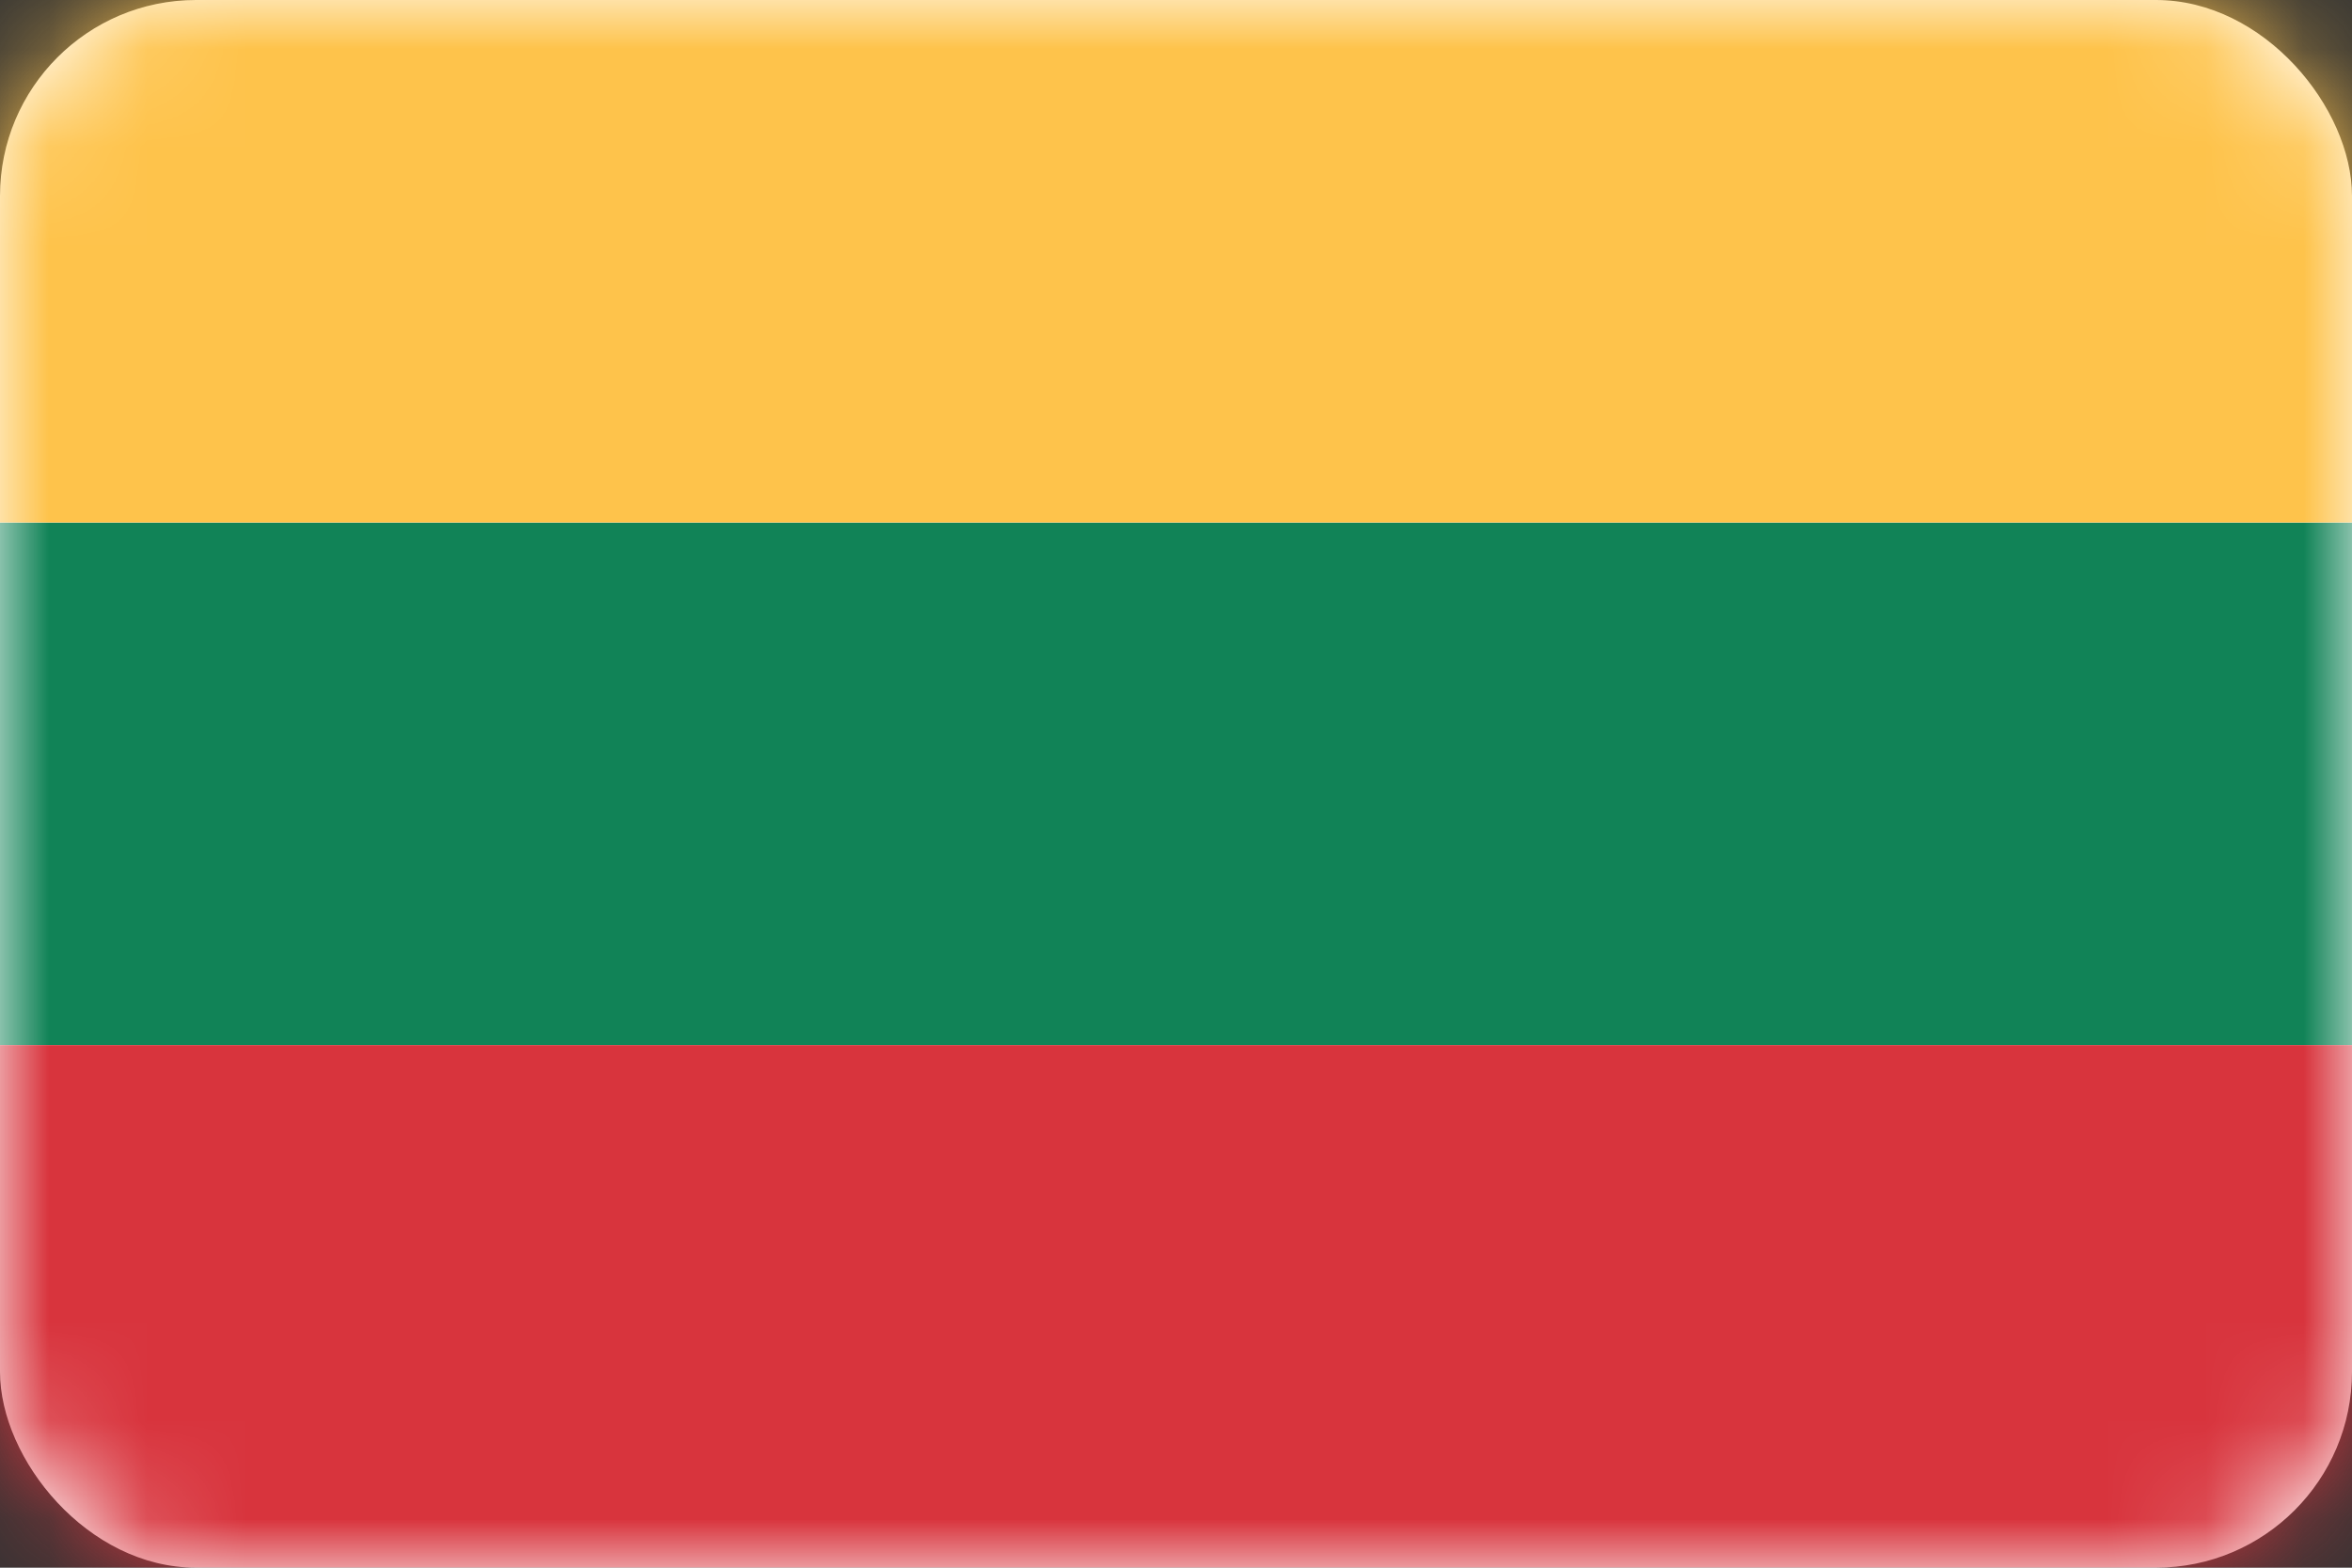<svg width="24" height="16" viewBox="0 0 24 16" fill="none" xmlns="http://www.w3.org/2000/svg">
    <rect x="0" y="0" width="24" height="16" fill="#333333" stroke="none"/>
    <rect width="24" height="16" rx="2" fill="white"/>
    <mask id="mask0_559_5437" style="mask-type:alpha" maskUnits="userSpaceOnUse" x="0" y="0" width="24" height="16">
        <rect width="24" height="16" rx="2" fill="white"/>
    </mask>
    <g mask="url(#mask0_559_5437)">
        <path fill-rule="evenodd" clip-rule="evenodd" d="M0 10.667H24V5.333H0V10.667Z" fill="#118357"/>
        <path fill-rule="evenodd" clip-rule="evenodd" d="M0 16H24V10.667H0V16Z" fill="#D8343D"/>
        <path fill-rule="evenodd" clip-rule="evenodd" d="M0 5.333H24V0H0V5.333Z" fill="#FEC34B"/>
    </g>
</svg>
